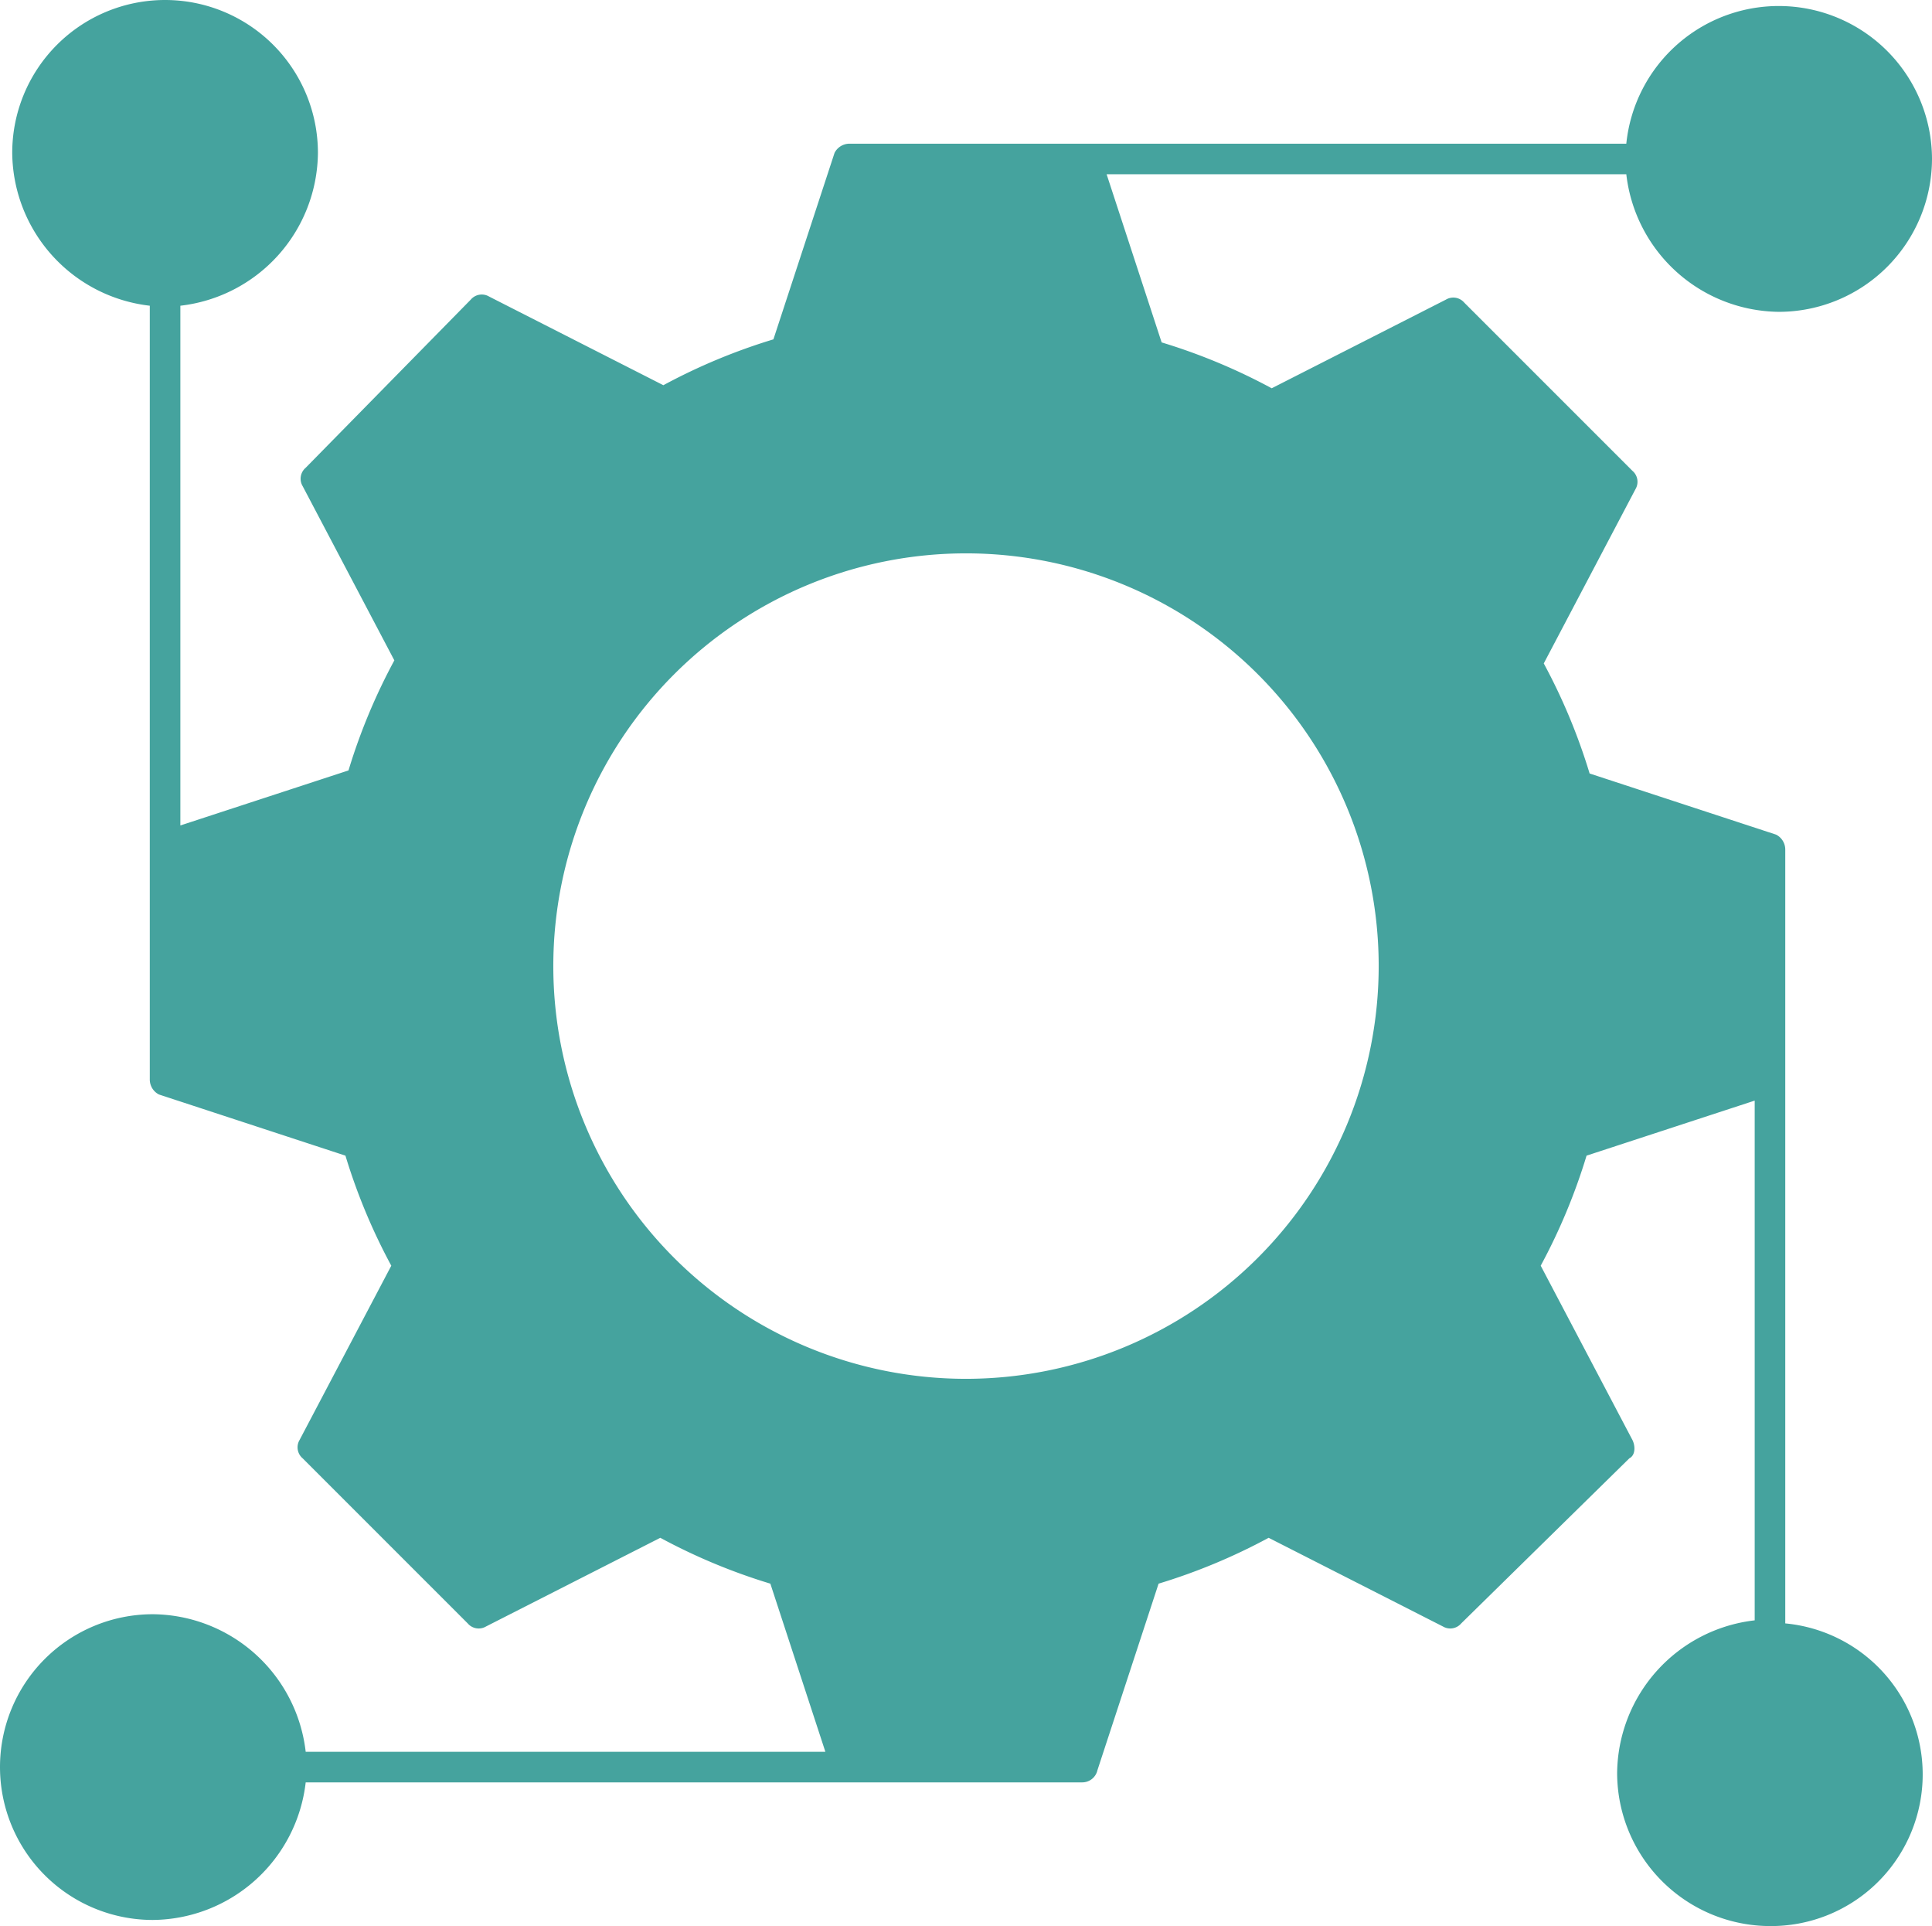 <svg xmlns="http://www.w3.org/2000/svg" width="63.2" height="63" viewBox="0 0 63.2 63">
  <g id="Raggruppa_271" data-name="Raggruppa 271" transform="translate(-2.4 -2.4)">
    <path id="Tracciato_184" data-name="Tracciato 184" d="M60.8,55.5V30.2a.55.55,0,0,0-.3-.5l-6.1-2a19.426,19.426,0,0,0-1.5-3.6l3-5.7a.471.471,0,0,0-.1-.6l-5.5-5.5a.471.471,0,0,0-.6-.1L44,15.1a19.426,19.426,0,0,0-3.6-1.5L38.6,8.1h17a5.077,5.077,0,0,0,5,4.5,5.015,5.015,0,0,0,5-5,5.013,5.013,0,0,0-10-.5H30.2a.55.55,0,0,0-.5.3l-2,6.1A19.426,19.426,0,0,0,24.1,15l-5.7-2.9a.471.471,0,0,0-.6.1l-5.4,5.5a.471.471,0,0,0-.1.6l3,5.7a19.426,19.426,0,0,0-1.5,3.6L8.3,29.4v-17a5.077,5.077,0,0,0,4.5-5,5,5,0,0,0-10,0,5.077,5.077,0,0,0,4.5,5V37.7a.55.55,0,0,0,.3.5l6.1,2a19.426,19.426,0,0,0,1.5,3.6l-3,5.7a.471.471,0,0,0,.1.6l5.4,5.4a.471.471,0,0,0,.6.1L24,52.7a19.426,19.426,0,0,0,3.6,1.5l1.8,5.5h-17a5.077,5.077,0,0,0-5-4.5,5,5,0,1,0,0,10,5.077,5.077,0,0,0,5-4.5H37.8a.51.51,0,0,0,.5-.4l2-6.1a19.426,19.426,0,0,0,3.6-1.5l5.7,2.9a.471.471,0,0,0,.6-.1l5.5-5.4c.2-.1.2-.4.1-.6l-3-5.7a19.426,19.426,0,0,0,1.5-3.6l5.5-1.8v17a5.077,5.077,0,0,0-4.5,5,5.015,5.015,0,0,0,5,5,4.961,4.961,0,0,0,.5-9.9ZM34,47.5A13.5,13.5,0,1,1,47.5,34,13.507,13.507,0,0,1,34,47.5Z" fill="#45a39e"/>
  </g>
</svg>
